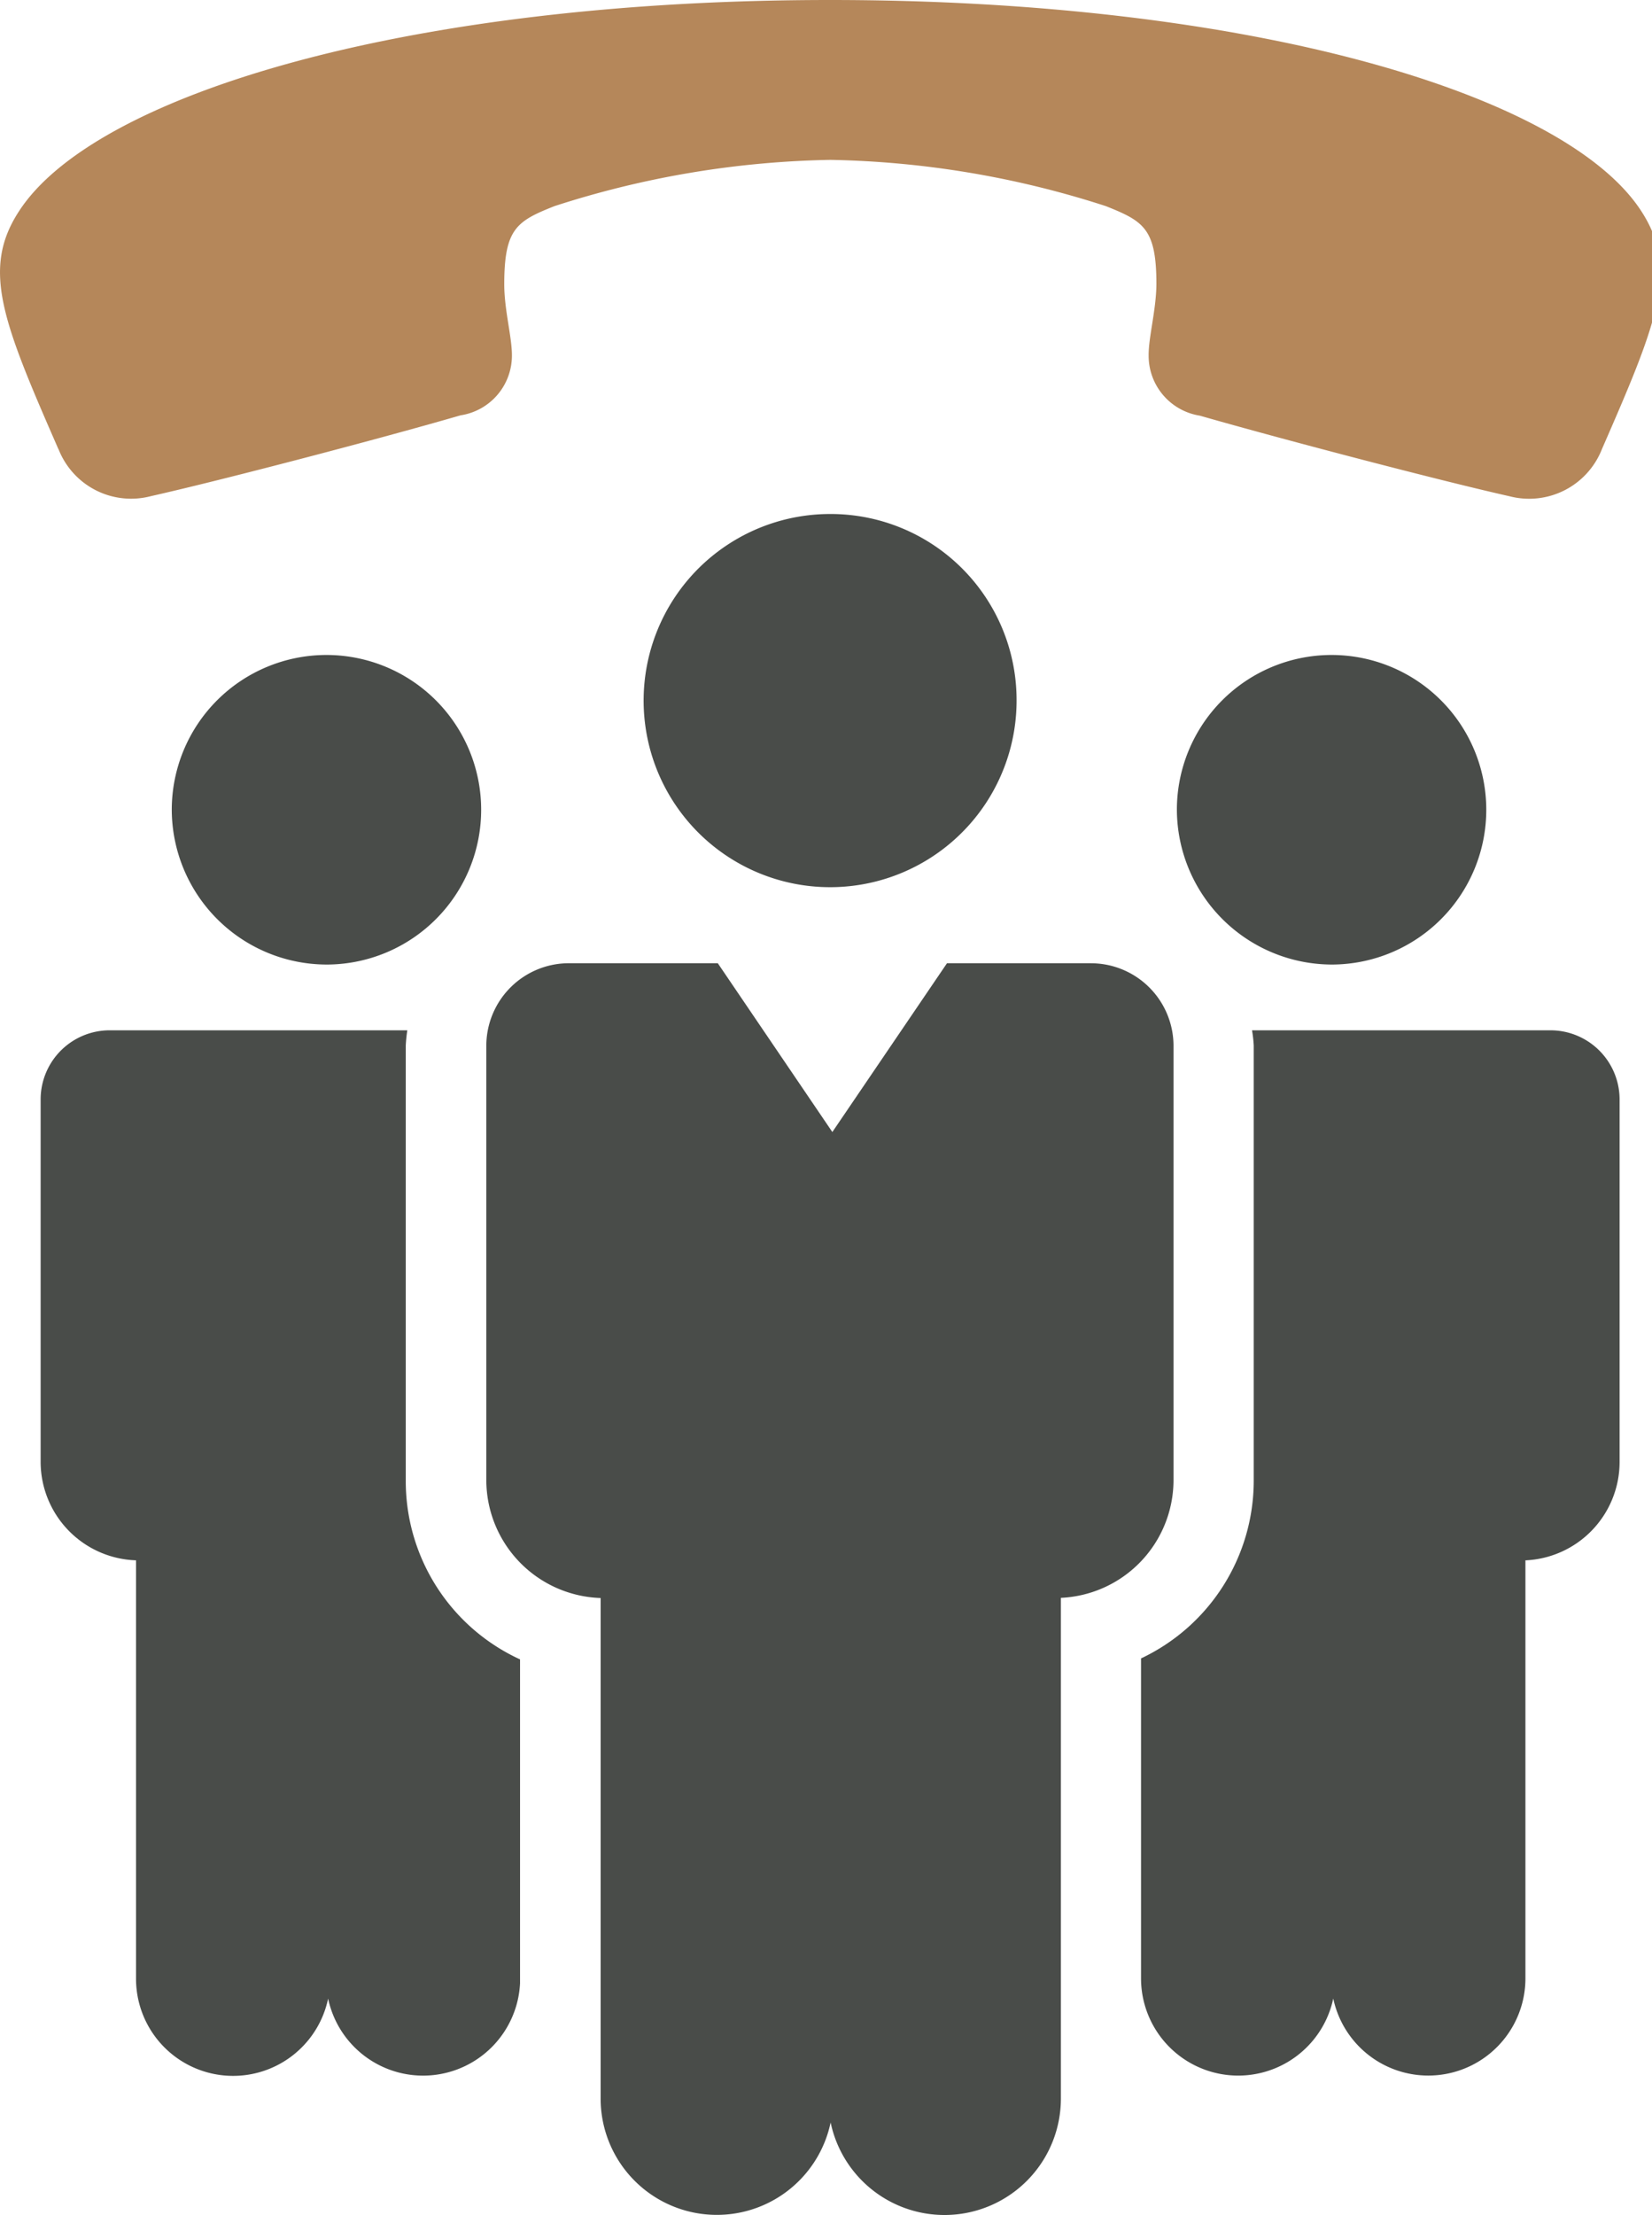 <svg id="Group_678" data-name="Group 678" xmlns="http://www.w3.org/2000/svg" xmlns:xlink="http://www.w3.org/1999/xlink" width="50" height="67" viewBox="0 0 50 67">
  <defs>
    <clipPath id="clip-path">
      <rect id="Rectangle_599" data-name="Rectangle 599" width="50" height="67" fill="none"/>
    </clipPath>
  </defs>
  <g id="Group_677" data-name="Group 677" clip-path="url(#clip-path)">
    <path id="Path_18831" data-name="Path 18831" d="M26.593,16.74a5.644,5.644,0,1,1-5.645-5.6,5.625,5.625,0,0,1,5.645,5.6m2.25,7.988H24.487l-3.47,5.106-3.467-5.106h-4.5a2.5,2.5,0,0,0-2.506,2.486V40.386a3.574,3.574,0,0,0,3.46,3.543V59.087a3.518,3.518,0,0,0,6.961.706,3.522,3.522,0,0,0,6.969-.706V43.924a3.569,3.569,0,0,0,3.409-3.538V27.215a2.5,2.5,0,0,0-2.5-2.486" transform="translate(4.175 4.408)" fill="#494c49"/>
    <path id="Path_18832" data-name="Path 18832" d="M1.77,13.583a2.359,2.359,0,0,0,2.8,1.424c1.958-.438,6.728-1.678,9.369-2.444a1.828,1.828,0,0,0,1.555-1.817c0-.561-.232-1.372-.232-2.147,0-1.682.38-1.911,1.517-2.363a28.642,28.642,0,0,1,8.35-1.4,28.633,28.633,0,0,1,8.344,1.4c1.14.455,1.527.68,1.527,2.36-.006.78-.239,1.6-.235,2.154a1.835,1.835,0,0,0,1.549,1.823c2.645.758,7.413,2,9.37,2.437a2.366,2.366,0,0,0,2.8-1.424c1.681-3.846,2.332-5.433,1.2-7.187C47.394,2.838,37.834,0,25.123,0S2.861,2.838.568,6.4c-1.136,1.752-.48,3.342,1.2,7.186" transform="translate(0)" fill="#b5875a"/>
    <path id="Path_18833" data-name="Path 18833" d="M30.233,23.558a4.682,4.682,0,1,0-4.714-4.68,4.7,4.7,0,0,0,4.714,4.68" transform="translate(10.101 5.618)" fill="#494c49"/>
    <path id="Path_18834" data-name="Path 18834" d="M8.439,23.558a4.682,4.682,0,1,0-4.714-4.68,4.695,4.695,0,0,0,4.714,4.68" transform="translate(1.474 5.618)" fill="#494c49"/>
    <path id="Path_18835" data-name="Path 18835" d="M15.391,41.356a5.932,5.932,0,0,1-3.459-5.4V22.785a4.584,4.584,0,0,1,.047-.458h-9A2.091,2.091,0,0,0,.881,24.4v11a2.983,2.983,0,0,0,2.887,2.959V51.027a2.938,2.938,0,0,0,5.814.589,2.938,2.938,0,0,0,5.809-.466Z" transform="translate(0.349 8.838)" fill="#494c49"/>
    <path id="Path_18836" data-name="Path 18836" d="M37.131,22.327H28.1a3.861,3.861,0,0,1,.052.458V35.956a5.945,5.945,0,0,1-3.411,5.37v9.7a2.941,2.941,0,0,0,5.818.588,2.94,2.94,0,0,0,5.816-.588V38.36a2.981,2.981,0,0,0,2.85-2.956v-11a2.093,2.093,0,0,0-2.1-2.077" transform="translate(9.794 8.838)" fill="#494c49"/>
  </g>
</svg>
